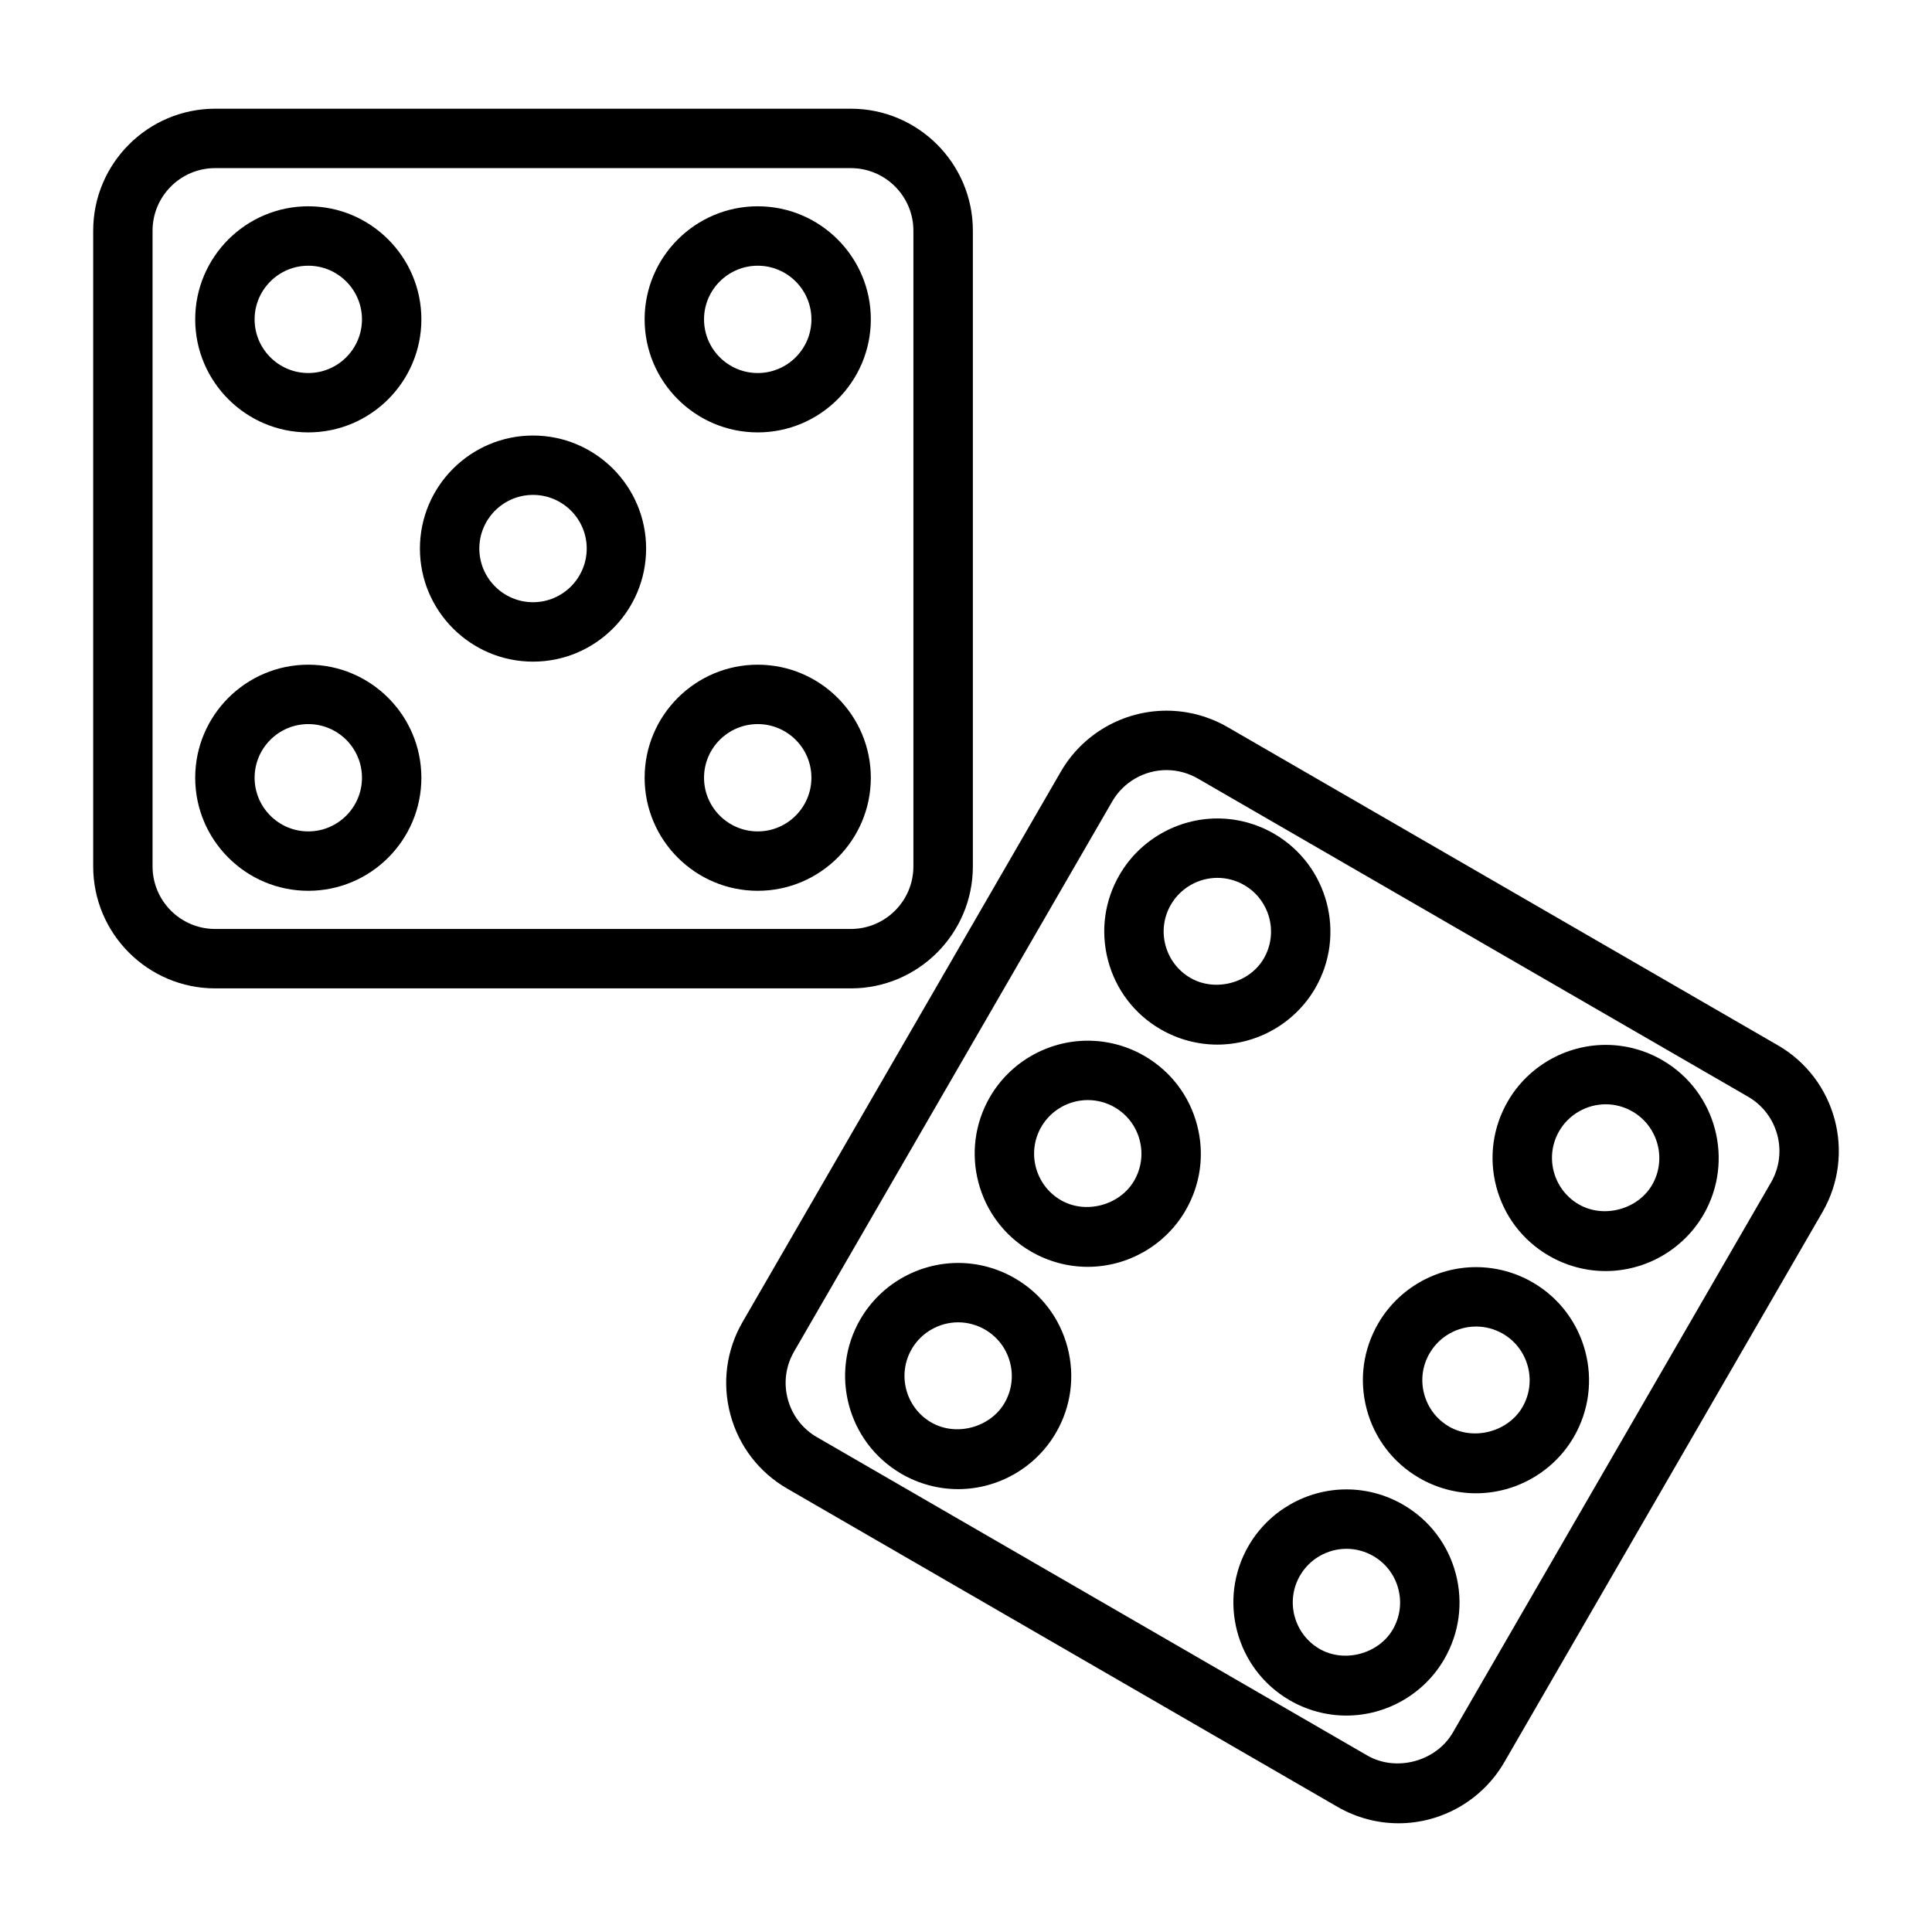 <?xml version="1.0" encoding="UTF-8"?>
<!-- Uploaded to: SVG Repo, www.svgrepo.com, Generator: SVG Repo Mixer Tools -->
<svg fill="#000000" width="800px" height="800px" version="1.1" viewBox="144 144 512 512" xmlns="http://www.w3.org/2000/svg">
 <g>
  <path d="m492.51 405.96c8.312-14.273 3.465-32.652-10.801-40.973-4.582-2.668-9.793-4.086-15.074-4.086-10.629 0-20.555 5.699-25.906 14.871-4.039 6.91-5.133 14.98-3.094 22.727 2.039 7.731 6.977 14.227 13.887 18.246 4.582 2.668 9.793 4.086 15.082 4.086 10.633 0 20.551-5.699 25.906-14.871zm-13.605-7.926c-3.793 6.504-12.855 8.941-19.453 5.109-3.281-1.914-5.629-5-6.598-8.668-0.969-3.676-0.449-7.504 1.473-10.777 2.543-4.352 7.258-7.055 12.305-7.055 2.496 0 4.961 0.668 7.141 1.938 6.781 3.953 9.078 12.684 5.133 19.453z"/>
  <path d="m447.36 423.88c-4.59-2.676-9.801-4.086-15.09-4.086-10.629 0-20.547 5.699-25.891 14.863-8.328 14.273-3.488 32.645 10.785 40.973 4.59 2.676 9.801 4.094 15.09 4.094 10.629 0 20.547-5.699 25.891-14.871 4.031-6.91 5.133-14.973 3.094-22.719-2.039-7.746-6.965-14.215-13.879-18.254zm-2.816 33.047c-3.793 6.504-12.855 8.957-19.445 5.102-6.769-3.953-9.07-12.668-5.117-19.445 2.535-4.352 7.25-7.055 12.297-7.055 2.504 0 4.977 0.668 7.156 1.938 3.281 1.914 5.613 4.992 6.582 8.668s0.441 7.508-1.473 10.793z"/>
  <path d="m413.01 482.79c-4.59-2.676-9.801-4.094-15.082-4.094-10.629 0-20.555 5.699-25.898 14.871-8.32 14.273-3.481 32.645 10.793 40.973 4.582 2.676 9.801 4.094 15.082 4.094 10.629 0 20.547-5.699 25.898-14.871 4.031-6.91 5.133-14.98 3.094-22.727-2.047-7.738-6.977-14.223-13.887-18.246zm-2.812 33.039c-3.793 6.504-12.863 8.949-19.445 5.109-6.769-3.953-9.07-12.676-5.125-19.453 2.535-4.344 7.25-7.055 12.297-7.055 2.504 0 4.977 0.676 7.148 1.945 3.281 1.914 5.621 4.992 6.59 8.668s0.449 7.5-1.465 10.785z"/>
  <path d="m584.61 425c-4.582-2.676-9.793-4.094-15.074-4.094-10.629 0-20.555 5.699-25.906 14.879-4.031 6.91-5.125 14.973-3.094 22.719 2.039 7.738 6.977 14.227 13.887 18.246 4.582 2.676 9.793 4.094 15.074 4.094 10.629 0 20.555-5.699 25.906-14.879 8.32-14.27 3.481-32.652-10.793-40.965zm-2.801 33.039c-3.793 6.504-12.871 8.949-19.453 5.109-3.281-1.914-5.621-4.992-6.59-8.668-0.969-3.668-0.449-7.496 1.465-10.777 2.543-4.352 7.258-7.055 12.305-7.055 2.496 0 4.961 0.676 7.141 1.945 6.777 3.953 9.074 12.676 5.133 19.445z"/>
  <path d="m550.25 483.89c-4.582-2.668-9.801-4.086-15.082-4.086-10.629 0-20.555 5.699-25.898 14.871-4.031 6.91-5.133 14.98-3.094 22.727 2.039 7.731 6.977 14.219 13.887 18.246 4.582 2.668 9.801 4.086 15.082 4.086 10.629 0 20.555-5.699 25.898-14.871 8.32-14.254 3.481-32.645-10.793-40.973zm-2.809 33.047c-3.793 6.504-12.895 8.934-19.445 5.109-3.281-1.914-5.621-5-6.59-8.668-0.969-3.676-0.449-7.504 1.473-10.777 2.535-4.352 7.25-7.055 12.305-7.055 2.496 0 4.969 0.668 7.148 1.938 6.762 3.961 9.062 12.684 5.109 19.453z"/>
  <path d="m515.91 542.8c-4.582-2.676-9.801-4.094-15.082-4.094-10.637 0-20.555 5.707-25.898 14.871-8.328 14.273-3.488 32.645 10.785 40.973 4.582 2.676 9.801 4.094 15.082 4.094 10.629 0 20.555-5.699 25.898-14.871 4.031-6.91 5.133-14.973 3.094-22.727-2.039-7.731-6.969-14.223-13.879-18.246zm-2.816 33.047c-3.793 6.496-12.887 8.926-19.445 5.102-6.769-3.953-9.07-12.668-5.109-19.445 2.535-4.352 7.242-7.055 12.297-7.055 2.496 0 4.977 0.676 7.148 1.945 3.281 1.914 5.613 4.992 6.582 8.668 0.965 3.676 0.438 7.504-1.473 10.785z"/>
  <path d="m401.82 373.6v-168.46c0-17.832-14.508-32.332-32.332-32.332h-168.46c-17.832 0-32.332 14.508-32.332 32.332v168.46c0 17.832 14.508 32.332 32.332 32.332h168.46c17.824 0.004 32.332-14.504 32.332-32.332zm-217.39 0v-168.46c0-9.148 7.438-16.586 16.586-16.586h168.46c9.148 0 16.586 7.438 16.586 16.586v168.46c0 9.148-7.438 16.586-16.586 16.586h-168.46c-9.145 0.008-16.586-7.434-16.586-16.586z"/>
  <path d="m615.16 421.02-145.84-84.332c-4.93-2.844-10.516-4.352-16.184-4.352-11.516 0-22.246 6.188-28 16.152l-84.328 145.82c-4.328 7.477-5.488 16.199-3.25 24.547 2.234 8.344 7.582 15.312 15.059 19.641l145.84 84.34c4.922 2.844 10.508 4.352 16.168 4.352 11.508 0 22.238-6.188 28.016-16.16l84.34-145.83c8.914-15.445 3.609-35.258-11.82-44.18zm-1.801 36.301-84.344 145.83c-4.418 7.621-14.973 10.523-22.672 6.07l-145.84-84.352c-3.84-2.219-6.59-5.801-7.731-10.086-1.148-4.281-0.559-8.754 1.66-12.594l84.332-145.82c2.953-5.109 8.465-8.289 14.367-8.289 2.898 0 5.762 0.781 8.297 2.234l145.84 84.332c7.93 4.586 10.652 14.754 6.09 22.676z"/>
  <path d="m225.7 258.59c16.523 0 29.969-13.438 29.969-29.961s-13.445-29.961-29.969-29.961c-16.523 0-29.969 13.445-29.969 29.961s13.445 29.961 29.969 29.961zm0-44.172c7.84 0 14.227 6.383 14.227 14.219 0 7.84-6.383 14.219-14.227 14.219-7.84 0-14.227-6.375-14.227-14.219 0.004-7.84 6.387-14.219 14.227-14.219z"/>
  <path d="m225.7 320.15c-16.523 0-29.969 13.438-29.969 29.961 0 16.523 13.445 29.961 29.969 29.961 16.523 0 29.969-13.438 29.969-29.961 0-16.523-13.445-29.961-29.969-29.961zm0 44.18c-7.84 0-14.227-6.383-14.227-14.219 0-7.84 6.383-14.219 14.227-14.219 7.84 0 14.227 6.375 14.227 14.219 0 7.832-6.387 14.219-14.227 14.219z"/>
  <path d="m344.81 258.59c16.523 0 29.969-13.438 29.969-29.961s-13.445-29.961-29.969-29.961c-16.531 0-29.977 13.438-29.977 29.961s13.445 29.961 29.977 29.961zm0-44.172c7.84 0 14.227 6.383 14.227 14.219 0 7.84-6.383 14.219-14.227 14.219-7.848 0-14.234-6.375-14.234-14.219 0-7.84 6.387-14.219 14.234-14.219z"/>
  <path d="m344.81 320.15c-16.531 0-29.977 13.438-29.977 29.961 0 16.523 13.445 29.961 29.977 29.961 16.523 0 29.969-13.438 29.969-29.961 0-16.523-13.445-29.961-29.969-29.961zm0 44.18c-7.848 0-14.234-6.383-14.234-14.219 0-7.84 6.383-14.219 14.234-14.219 7.84 0 14.227 6.375 14.227 14.219-0.012 7.832-6.387 14.219-14.227 14.219z"/>
  <path d="m285.26 259.42c-16.531 0-29.977 13.438-29.977 29.961 0 16.523 13.445 29.961 29.977 29.961 16.523 0 29.969-13.438 29.969-29.961 0-16.52-13.449-29.961-29.969-29.961zm0 44.172c-7.848 0-14.234-6.383-14.234-14.219 0-7.84 6.383-14.219 14.234-14.219 7.84 0 14.227 6.375 14.227 14.219-0.012 7.836-6.387 14.219-14.227 14.219z"/>
 </g>
</svg>
